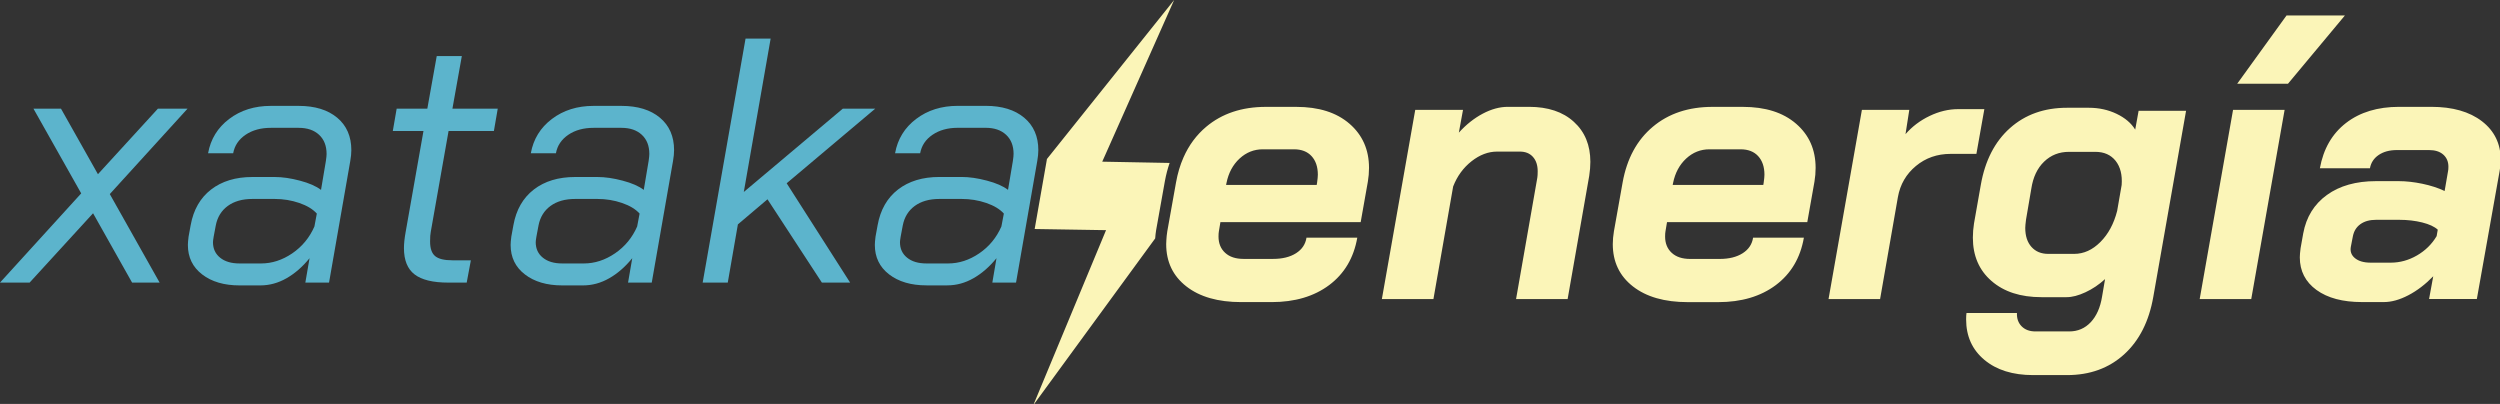 <svg xmlns="http://www.w3.org/2000/svg" width="786" height="127" viewBox="0 0 786 127"><rect x="0" y="0" width="786" height="127" fill="#333333" stroke="none"/><g fill="none" fill-rule="evenodd"><path fill="#FBF5B8" d="M671.31,40.75 C670.05,38.7 668.09,37.04 665.45,35.78 C662.8,34.52 659.9,33.88 656.75,33.88 L649.88,33.88 C642.7,33.88 636.72,36.01 631.94,40.27 C627.16,44.53 624.1,50.49 622.76,58.15 L620.63,70.23 C620.39,71.73 620.27,73.23 620.27,74.73 C620.27,80.41 622.22,84.95 626.13,88.34 C630.04,91.74 635.26,93.43 641.82,93.43 L649.75,93.43 C651.48,93.43 653.46,92.92 655.67,91.89 C657.88,90.87 659.93,89.48 661.83,87.75 L660.88,93.31 C660.33,96.7 659.14,99.37 657.33,101.3 C655.51,103.23 653.26,104.2 650.58,104.2 L639.93,104.2 C638.11,104.2 636.68,103.67 635.61,102.6 C634.55,101.54 634.05,100.13 634.13,98.4 L618.27,98.4 C618.19,98.87 618.15,99.54 618.15,100.41 C618.15,105.7 620.06,109.94 623.89,113.14 C627.72,116.34 632.83,117.93 639.22,117.93 L649.88,117.93 C657.06,117.93 663.04,115.76 667.82,111.42 C672.59,107.08 675.65,101.04 677,93.31 L687.3,34.83 L672.38,34.83 L671.31,40.75 Z M623.88,34.31 L621.38,48.38 L613.27,48.38 C609.05,48.38 605.42,49.65 602.36,52.19 C599.3,54.73 597.41,57.99 596.7,61.96 L591.1,94.03 L574.89,94.03 L585.38,34.55 L600.28,34.55 L599.09,42.18 C601.16,39.8 603.68,37.89 606.66,36.46 C609.64,35.03 612.64,34.31 615.66,34.31 L623.88,34.31 Z M658.77,47.74 C661.53,47.74 663.66,48.69 665.16,50.58 C666.65,52.47 667.28,55 667.05,58.15 L665.63,66.32 C664.6,70.34 662.85,73.6 660.36,76.09 C657.87,78.58 655.13,79.82 652.13,79.82 L643.96,79.82 C641.75,79.82 639.99,79.09 638.69,77.63 C637.39,76.17 636.74,74.18 636.74,71.65 C636.74,71.18 636.82,70.31 636.98,69.05 L638.64,59.34 C639.19,55.71 640.54,52.87 642.67,50.82 C644.8,48.77 647.4,47.74 650.48,47.74 L658.77,47.74 Z M369.15,5.68434189e-14 L347.63,48.39 L346.54,50.83 L349.21,50.88 L367.73,51.23 C367.1,53.05 366.6,54.98 366.23,57 L363.48,72.4 C363.35,73.22 363.25,74.04 363.19,74.96 L324.87,127.38 L346.74,74.77 L347.74,72.36 L345.13,72.32 L325.3,72 L329.08,50.46 C329.11,50.3 329.13,50.15 329.15,50 L369.15,5.68434189e-14 Z M407.53,33.6 C414.61,33.6 420.19,35.36 424.28,38.9 C428.37,42.44 430.42,47.06 430.42,52.79 C430.42,54.22 430.3,55.65 430.06,57.08 L427.8,69.83 L383.7,69.83 L383.22,72.69 C383.14,73.09 383.1,73.65 383.1,74.36 C383.1,76.51 383.8,78.22 385.19,79.49 C386.58,80.77 388.51,81.4 390.97,81.4 L400.27,81.4 C403.21,81.4 405.61,80.8 407.48,79.61 C409.35,78.42 410.44,76.79 410.76,74.72 L426.73,74.72 C425.62,81.08 422.68,86.04 417.91,89.62 C413.14,93.19 407.1,94.98 399.79,94.98 L390.25,94.98 C382.94,94.98 377.18,93.33 372.97,90.03 C368.75,86.73 366.65,82.3 366.65,76.74 C366.65,76.37 366.68,75.97 366.7,75.58 C366.75,74.65 366.83,73.7 367,72.69 L369.75,57.32 C370.26,54.48 371.04,51.88 372.08,49.52 C373.77,45.67 376.15,42.45 379.23,39.86 C384.19,35.69 390.45,33.6 398,33.6 Z M406.82,46.94 L397.04,46.94 C394.26,46.94 391.82,47.91 389.71,49.86 C387.61,51.81 386.24,54.37 385.6,57.55 L385.48,58.15 L413.97,58.15 L414.09,57.43 C414.25,56.32 414.33,55.49 414.33,54.93 C414.33,52.47 413.67,50.52 412.36,49.09 C411.05,47.66 409.2,46.94 406.82,46.94 Z M480.72,33.59 L474.04,33.59 C471.5,33.59 468.87,34.31 466.17,35.74 C463.47,37.17 460.96,39.16 458.66,41.7 L459.97,34.55 L444.95,34.55 L434.46,94.03 L450.67,94.03 L456.87,58.63 C458.14,55.37 460.07,52.73 462.65,50.7 C465.23,48.67 467.91,47.66 470.7,47.66 L477.85,47.66 C479.6,47.66 480.97,48.22 481.96,49.33 C482.95,50.44 483.45,51.95 483.45,53.86 C483.45,54.74 483.41,55.41 483.33,55.89 L476.65,94.03 L492.86,94.03 L499.65,55.29 C499.89,53.7 500.01,52.23 500.01,50.88 C500.01,45.63 498.28,41.44 494.82,38.3 C491.39,35.16 486.68,33.59 480.72,33.59 Z M564.69,38.9 C560.6,35.36 555.02,33.6 547.94,33.6 L538.41,33.6 C530.86,33.6 524.6,35.69 519.64,39.86 C514.67,44.03 511.51,49.85 510.16,57.32 L507.42,72.7 C507.18,74.13 507.06,75.48 507.06,76.75 C507.06,82.31 509.16,86.74 513.38,90.04 C517.59,93.34 523.35,94.99 530.66,94.99 L540.2,94.99 C547.51,94.99 553.55,93.2 558.32,89.63 C563.09,86.05 566.03,81.09 567.14,74.73 L551.17,74.73 C550.85,76.8 549.76,78.43 547.89,79.62 C546.02,80.81 543.62,81.41 540.68,81.41 L531.38,81.41 C528.92,81.41 526.99,80.78 525.6,79.5 C524.21,78.23 523.51,76.52 523.51,74.37 C523.51,73.66 523.55,73.1 523.63,72.7 L524.11,69.84 L568.21,69.84 L570.47,57.09 C570.71,55.66 570.83,54.23 570.83,52.8 C570.83,47.06 568.79,42.44 564.69,38.9 Z M554.5,57.43 L554.38,58.15 L525.89,58.15 L526.01,57.55 C526.65,54.37 528.02,51.81 530.12,49.86 C532.22,47.91 534.67,46.94 537.45,46.94 L547.23,46.94 C549.61,46.94 551.46,47.66 552.77,49.09 C554.08,50.52 554.74,52.47 554.74,54.93 C554.74,55.49 554.66,56.32 554.5,57.43 Z M718.28,34.55 L702.07,34.55 L691.58,94.03 L707.79,94.03 L718.28,34.55 Z M703.38,26.32 L719.35,26.32 L737.23,4.87 L718.88,4.87 L703.38,26.32 Z M780.32,38.12 C776.39,35.1 771.08,33.59 764.41,33.59 L754.28,33.59 C747.52,33.59 741.96,35.28 737.59,38.66 C733.22,42.04 730.48,46.79 729.37,52.9 L745.11,52.9 C745.43,51.15 746.34,49.76 747.85,48.73 C749.36,47.7 751.27,47.18 753.57,47.18 L763.7,47.18 C765.61,47.18 767.1,47.66 768.17,48.61 C769.24,49.56 769.78,50.84 769.78,52.42 C769.78,53.06 769.74,53.53 769.66,53.85 L768.59,60.05 C766.6,59.1 764.28,58.34 761.62,57.78 C758.96,57.23 756.47,56.95 754.17,56.95 L747.02,56.95 C740.74,56.95 735.6,58.4 731.58,61.3 C727.57,64.2 725.08,68.23 724.13,73.4 L723.3,78.05 C723.14,79.32 723.06,80.28 723.06,80.91 C723.06,85.2 724.81,88.62 728.3,91.16 C731.8,93.7 736.56,94.97 742.6,94.97 L749.51,94.97 C751.89,94.97 754.46,94.25 757.2,92.82 C759.94,91.39 762.54,89.4 765.01,86.86 L763.7,94.01 L778.72,94.01 L785.87,53.84 C786.11,52.65 786.23,51.46 786.23,50.26 C786.22,45.2 784.25,41.15 780.32,38.12 Z M766.08,74.24 C764.57,76.78 762.5,78.81 759.88,80.32 C757.26,81.83 754.52,82.58 751.65,82.58 L745.33,82.58 C743.18,82.58 741.53,82.1 740.38,81.15 C739.23,80.2 738.81,78.97 739.13,77.45 L739.73,74.35 C740.05,72.68 740.84,71.39 742.11,70.48 C743.38,69.57 745.01,69.11 747,69.11 L754.39,69.11 C756.93,69.11 759.32,69.39 761.54,69.94 C763.76,70.5 765.39,71.25 766.43,72.21 L766.08,74.24 Z"/><path fill="#5CB4CC" fill-rule="nonzero" d="M30.79,54.77 L19.18,34.17 L10.52,34.17 L25.53,60.8 L0,88.85 L9.31,88.85 L29.26,67.05 L41.53,88.85 L50.19,88.85 L34.52,61.02 L58.96,34.17 L49.64,34.17 L30.79,54.77 Z M93.91,33.29 L85.14,33.29 C80.03,33.29 75.66,34.66 72.05,37.4 C68.43,40.14 66.22,43.74 65.42,48.19 L73.31,48.19 C73.75,45.78 75.05,43.84 77.2,42.38 C79.35,40.92 82,40.19 85.14,40.19 L93.91,40.19 C96.61,40.19 98.75,40.92 100.32,42.38 C101.89,43.84 102.68,45.85 102.68,48.41 C102.68,48.85 102.61,49.58 102.46,50.6 L100.93,59.7 C99.39,58.53 97.18,57.56 94.3,56.8 C91.41,56.03 88.77,55.65 86.36,55.65 L79.35,55.65 C74.09,55.65 69.76,56.97 66.36,59.59 C62.96,62.22 60.83,65.95 59.95,70.77 L59.29,74.39 C59.14,75.56 59.07,76.44 59.07,77.02 C59.07,80.89 60.57,83.98 63.56,86.28 C66.55,88.58 70.46,89.73 75.29,89.73 L81.87,89.73 C84.72,89.73 87.46,88.98 90.09,87.48 C92.72,85.98 95.13,83.88 97.32,81.18 L96,88.85 L103.45,88.85 L110.13,50.6 C110.35,49.36 110.46,48.23 110.46,47.2 C110.46,42.89 108.98,39.49 106.02,37.01 C103.06,34.54 99.03,33.29 93.91,33.29 Z M98.85,71.21 C97.31,74.72 94.99,77.53 91.89,79.65 C88.78,81.77 85.51,82.83 82.08,82.83 L75.29,82.83 C72.73,82.83 70.7,82.23 69.21,81.02 C67.71,79.82 66.96,78.19 66.96,76.14 C66.96,75.85 67.03,75.26 67.18,74.39 L67.84,70.88 C68.35,68.25 69.61,66.21 71.62,64.74 C73.63,63.28 76.2,62.55 79.34,62.55 L86.35,62.55 C89.05,62.55 91.63,62.97 94.08,63.81 C96.53,64.65 98.37,65.77 99.61,67.15 L98.85,71.21 Z M145.2,17.62 L137.31,17.62 L134.35,34.17 L124.71,34.17 L123.5,41.18 L133.14,41.18 L127.55,72.85 C127.18,74.9 127,76.61 127,78 C127,81.8 128.11,84.56 130.34,86.27 C132.57,87.99 136.09,88.85 140.92,88.85 L146.73,88.85 L148.04,81.84 L142.23,81.84 C139.67,81.84 137.86,81.4 136.81,80.52 C135.75,79.64 135.22,78.11 135.22,75.92 C135.22,74.6 135.29,73.58 135.44,72.85 L141.03,41.18 L155.28,41.18 L156.49,34.17 L142.24,34.17 L145.2,17.62 Z M195.39,33.29 L186.62,33.29 C181.51,33.29 177.14,34.66 173.52,37.4 C169.9,40.14 167.69,43.74 166.89,48.19 L174.78,48.19 C175.22,45.78 176.52,43.84 178.67,42.38 C180.82,40.92 183.47,40.19 186.61,40.19 L195.38,40.19 C198.08,40.19 200.22,40.92 201.79,42.38 C203.36,43.84 204.15,45.85 204.15,48.41 C204.15,48.85 204.08,49.58 203.93,50.6 L202.4,59.7 C200.87,58.53 198.66,57.56 195.77,56.8 C192.88,56.03 190.23,55.65 187.82,55.65 L180.81,55.65 C175.55,55.65 171.22,56.97 167.83,59.59 C164.43,62.22 162.29,65.95 161.42,70.77 L160.76,74.39 C160.61,75.56 160.54,76.44 160.54,77.02 C160.54,80.89 162.04,83.98 165.03,86.28 C168.02,88.58 171.93,89.73 176.75,89.73 L183.33,89.73 C186.18,89.73 188.92,88.98 191.55,87.48 C194.18,85.98 196.59,83.88 198.78,81.18 L197.46,88.85 L204.91,88.85 L211.6,50.6 C211.82,49.36 211.93,48.23 211.93,47.2 C211.93,42.89 210.45,39.49 207.49,37.01 C204.54,34.54 200.5,33.29 195.39,33.29 Z M200.32,71.21 C198.79,74.72 196.47,77.53 193.36,79.65 C190.25,81.77 186.99,82.83 183.55,82.83 L176.76,82.83 C174.2,82.83 172.17,82.23 170.68,81.02 C169.18,79.82 168.43,78.19 168.43,76.14 C168.43,75.85 168.5,75.26 168.65,74.39 L169.31,70.88 C169.82,68.25 171.08,66.21 173.09,64.74 C175.1,63.28 177.67,62.55 180.82,62.55 L187.83,62.55 C190.53,62.55 193.11,62.97 195.56,63.81 C198.01,64.65 199.85,65.77 201.09,67.15 L200.32,71.21 Z M309.9,33.28 C315.01,33.28 319.05,34.53 322.01,37.01 C324.97,39.49 326.45,42.89 326.45,47.2 C326.45,48.23 326.34,49.36 326.12,50.6 L319.44,88.85 L319.44,88.84 L311.99,88.84 L313.3,81.17 C311.11,83.87 308.7,85.97 306.07,87.47 C303.44,88.97 300.7,89.72 297.85,89.72 L291.27,89.72 C286.44,89.72 282.53,88.57 279.54,86.27 C276.55,83.97 275.05,80.88 275.05,77.01 C275.05,76.43 275.12,75.55 275.27,74.38 L275.93,70.76 C276.81,65.94 278.94,62.21 282.34,59.58 C285.74,56.96 290.07,55.64 295.33,55.64 L302.34,55.64 C304.76,55.64 307.4,56.02 310.29,56.79 C313.18,57.55 315.39,58.52 316.92,59.69 L318.45,50.59 C318.6,49.57 318.67,48.84 318.67,48.4 C318.67,45.84 317.88,43.83 316.31,42.37 C314.74,40.91 312.6,40.18 309.9,40.18 L301.13,40.18 C297.99,40.18 295.34,40.91 293.19,42.37 C291.03,43.83 289.74,45.77 289.3,48.18 L281.41,48.18 C282.21,43.73 284.42,40.13 288.04,37.39 C291.65,34.65 296.02,33.28 301.13,33.28 Z M242.29,12.14 L233.85,60.36 L264.97,34.17 L275.17,34.17 L247.33,57.62 L267.28,88.85 L258.4,88.85 L241.3,62.66 L231.99,70.55 L228.81,88.85 L220.92,88.85 L234.4,12.14 L242.29,12.14 Z M302.35,62.55 L295.34,62.55 C292.19,62.55 289.62,63.28 287.61,64.74 C285.6,66.21 284.34,68.25 283.83,70.88 L283.17,74.39 C283.02,75.26 282.95,75.85 282.95,76.14 C282.95,78.19 283.7,79.82 285.2,81.02 C286.69,82.23 288.72,82.83 291.28,82.83 L298.07,82.83 C301.5,82.83 304.77,81.77 307.88,79.65 C310.98,77.53 313.3,74.72 314.84,71.2 L315.61,67.15 C314.37,65.77 312.53,64.65 310.08,63.81 C307.63,62.97 305.05,62.55 302.35,62.55 Z"/></g></svg>